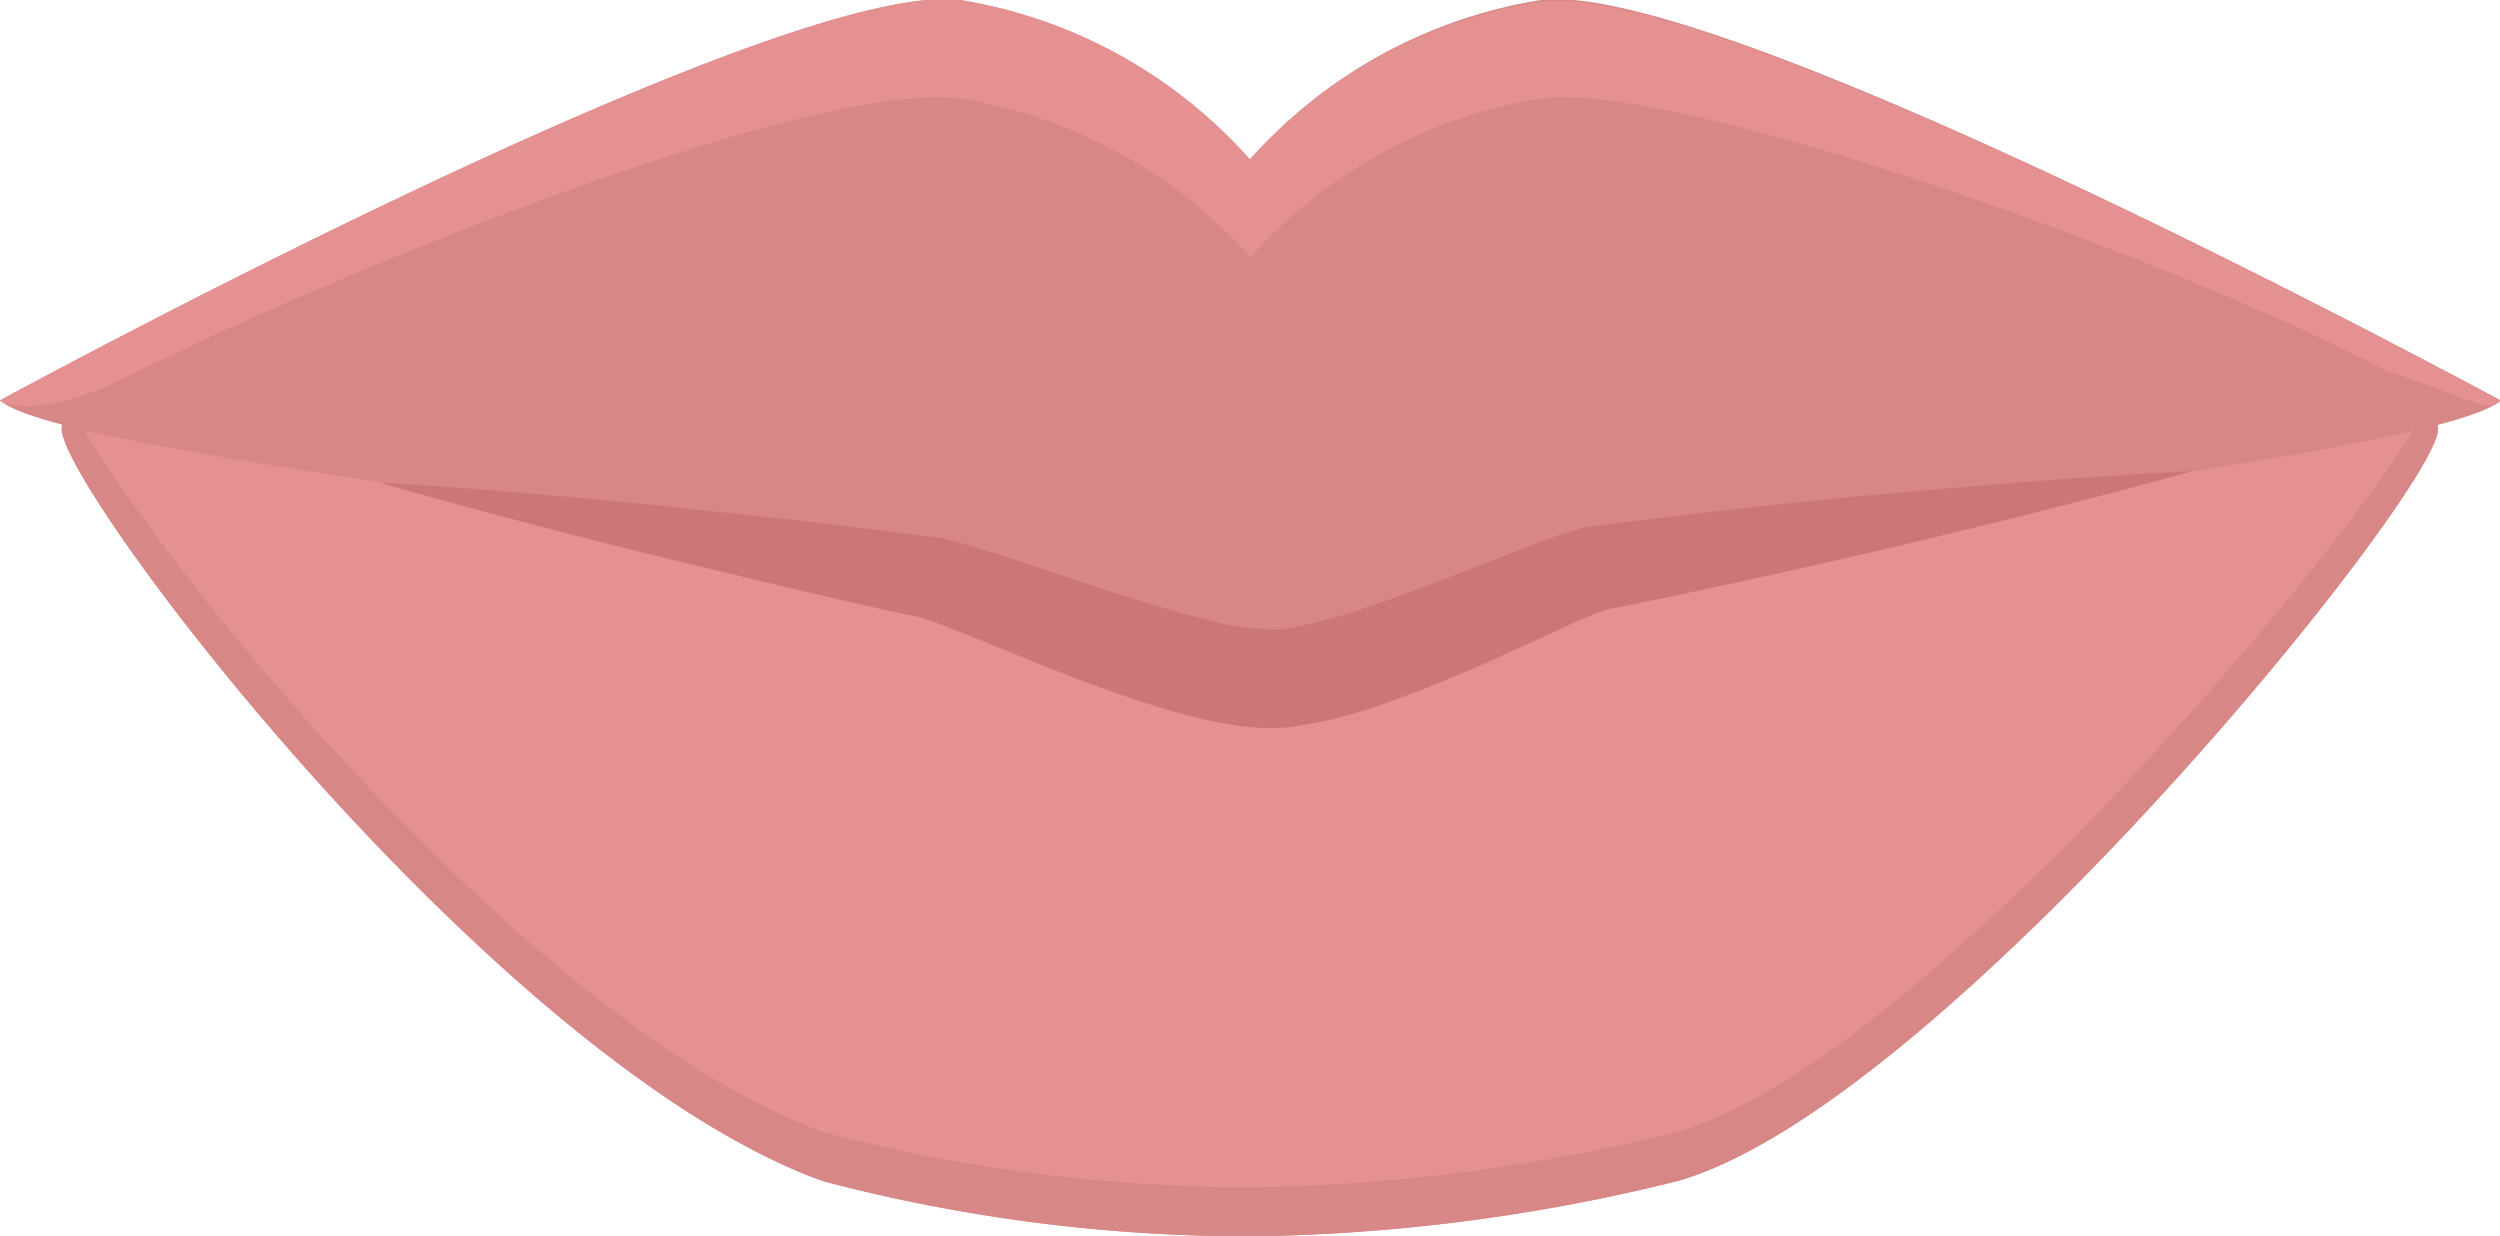 <svg xmlns="http://www.w3.org/2000/svg" viewBox="0 0 101.59 50.22"><defs><style>.cls-1{fill:#e59191;}.cls-2{fill:#d88787;}.cls-3{fill:#cc7676;}</style></defs><title>Lippen_5_hover</title><g id="Ebene_2" data-name="Ebene 2"><g id="Auswahlmöglichkeiten"><g id="Lippen_5_hover"><path class="cls-1" d="M50.79,17.15c-5.83-4-47.06-8.3-48.28.21C2.2,19.56,20.07,43.18,33.45,48a68.12,68.12,0,0,0,17.34,2.24A75.37,75.37,0,0,0,68.14,48c10.77-3,31.25-28.42,30.93-30.62C97.86,8.85,56.63,13.18,50.79,17.15Z"/><path class="cls-2" d="M68.14,46a75.37,75.37,0,0,1-17.35,2.24A68.12,68.12,0,0,1,33.45,46C21.25,41.6,5.32,21.58,2.85,16.41a2.71,2.71,0,0,0-.34.95C2.2,19.56,20.07,43.18,33.45,48a68.12,68.12,0,0,0,17.34,2.24A75.37,75.37,0,0,0,68.14,48c10.77-3,31.25-28.42,30.93-30.62a2.62,2.62,0,0,0-.35-1C96,21.67,78,43.21,68.14,46Z"/><path class="cls-2" d="M62.62,0A20.06,20.06,0,0,0,50.79,6.48,20,20,0,0,0,39,0C31.55-.89,0,16.27,0,16.27c2.55,2.32,34.1,5.34,37.81,7.2,3.56,1.78,10.41,4.25,13,4.25s9.42-2.47,13-4.25,35.26-4.88,37.81-7.2C101.59,16.27,70-.89,62.62,0Z"/><path class="cls-1" d="M39,4a20.07,20.07,0,0,1,11.82,6.45A20.11,20.11,0,0,1,62.62,4c5.65-.7,25.38,6.38,34.43,11.09,3.76,1.27,4,1.68,4.54,1.21,0,0-31.55-17.16-39-16.23A20.06,20.06,0,0,0,50.79,6.48,20,20,0,0,0,39,0C31.55-.89,0,16.27,0,16.27c.52.47,2.68.27,4.89-.83C15.12,10.35,33.32,3.27,39,4Z"/><path class="cls-3" d="M89.06,19.15s-4.12,1.17-10.77,2.76C75,22.7,71,23.6,66.6,24.51l-.83.17a3.84,3.84,0,0,0-.72.17c-.41.16-1,.4-1.48.64L60.25,27c-1.15.5-2.33,1-3.59,1.44a19.64,19.64,0,0,1-4.16,1.1A9.1,9.1,0,0,1,50,29.44,19.94,19.94,0,0,1,48,29c-1.31-.36-2.53-.79-3.71-1.22-2.34-.86-4.62-1.88-6.54-2.58A5,5,0,0,0,37,25l-.8-.17-1.59-.35-3-.7-5.43-1.31c-6.64-1.65-10.75-2.86-10.75-2.86s4.25.22,11.13.91l5.62.6,3.14.37,1.63.21.84.1a5,5,0,0,1,.9.17c2.4.66,4.53,1.47,6.86,2.2,1.15.37,2.32.73,3.47,1a9.78,9.78,0,0,0,3.1.4,19.41,19.41,0,0,0,3.32-.86c1.16-.38,2.3-.82,3.44-1.25l3.38-1.31c.57-.22,1.11-.42,1.8-.63a4.48,4.48,0,0,1,1-.18l.86-.11c4.54-.55,8.64-1,12.09-1.28C84.8,19.33,89.06,19.15,89.06,19.15Z"/></g></g></g></svg>